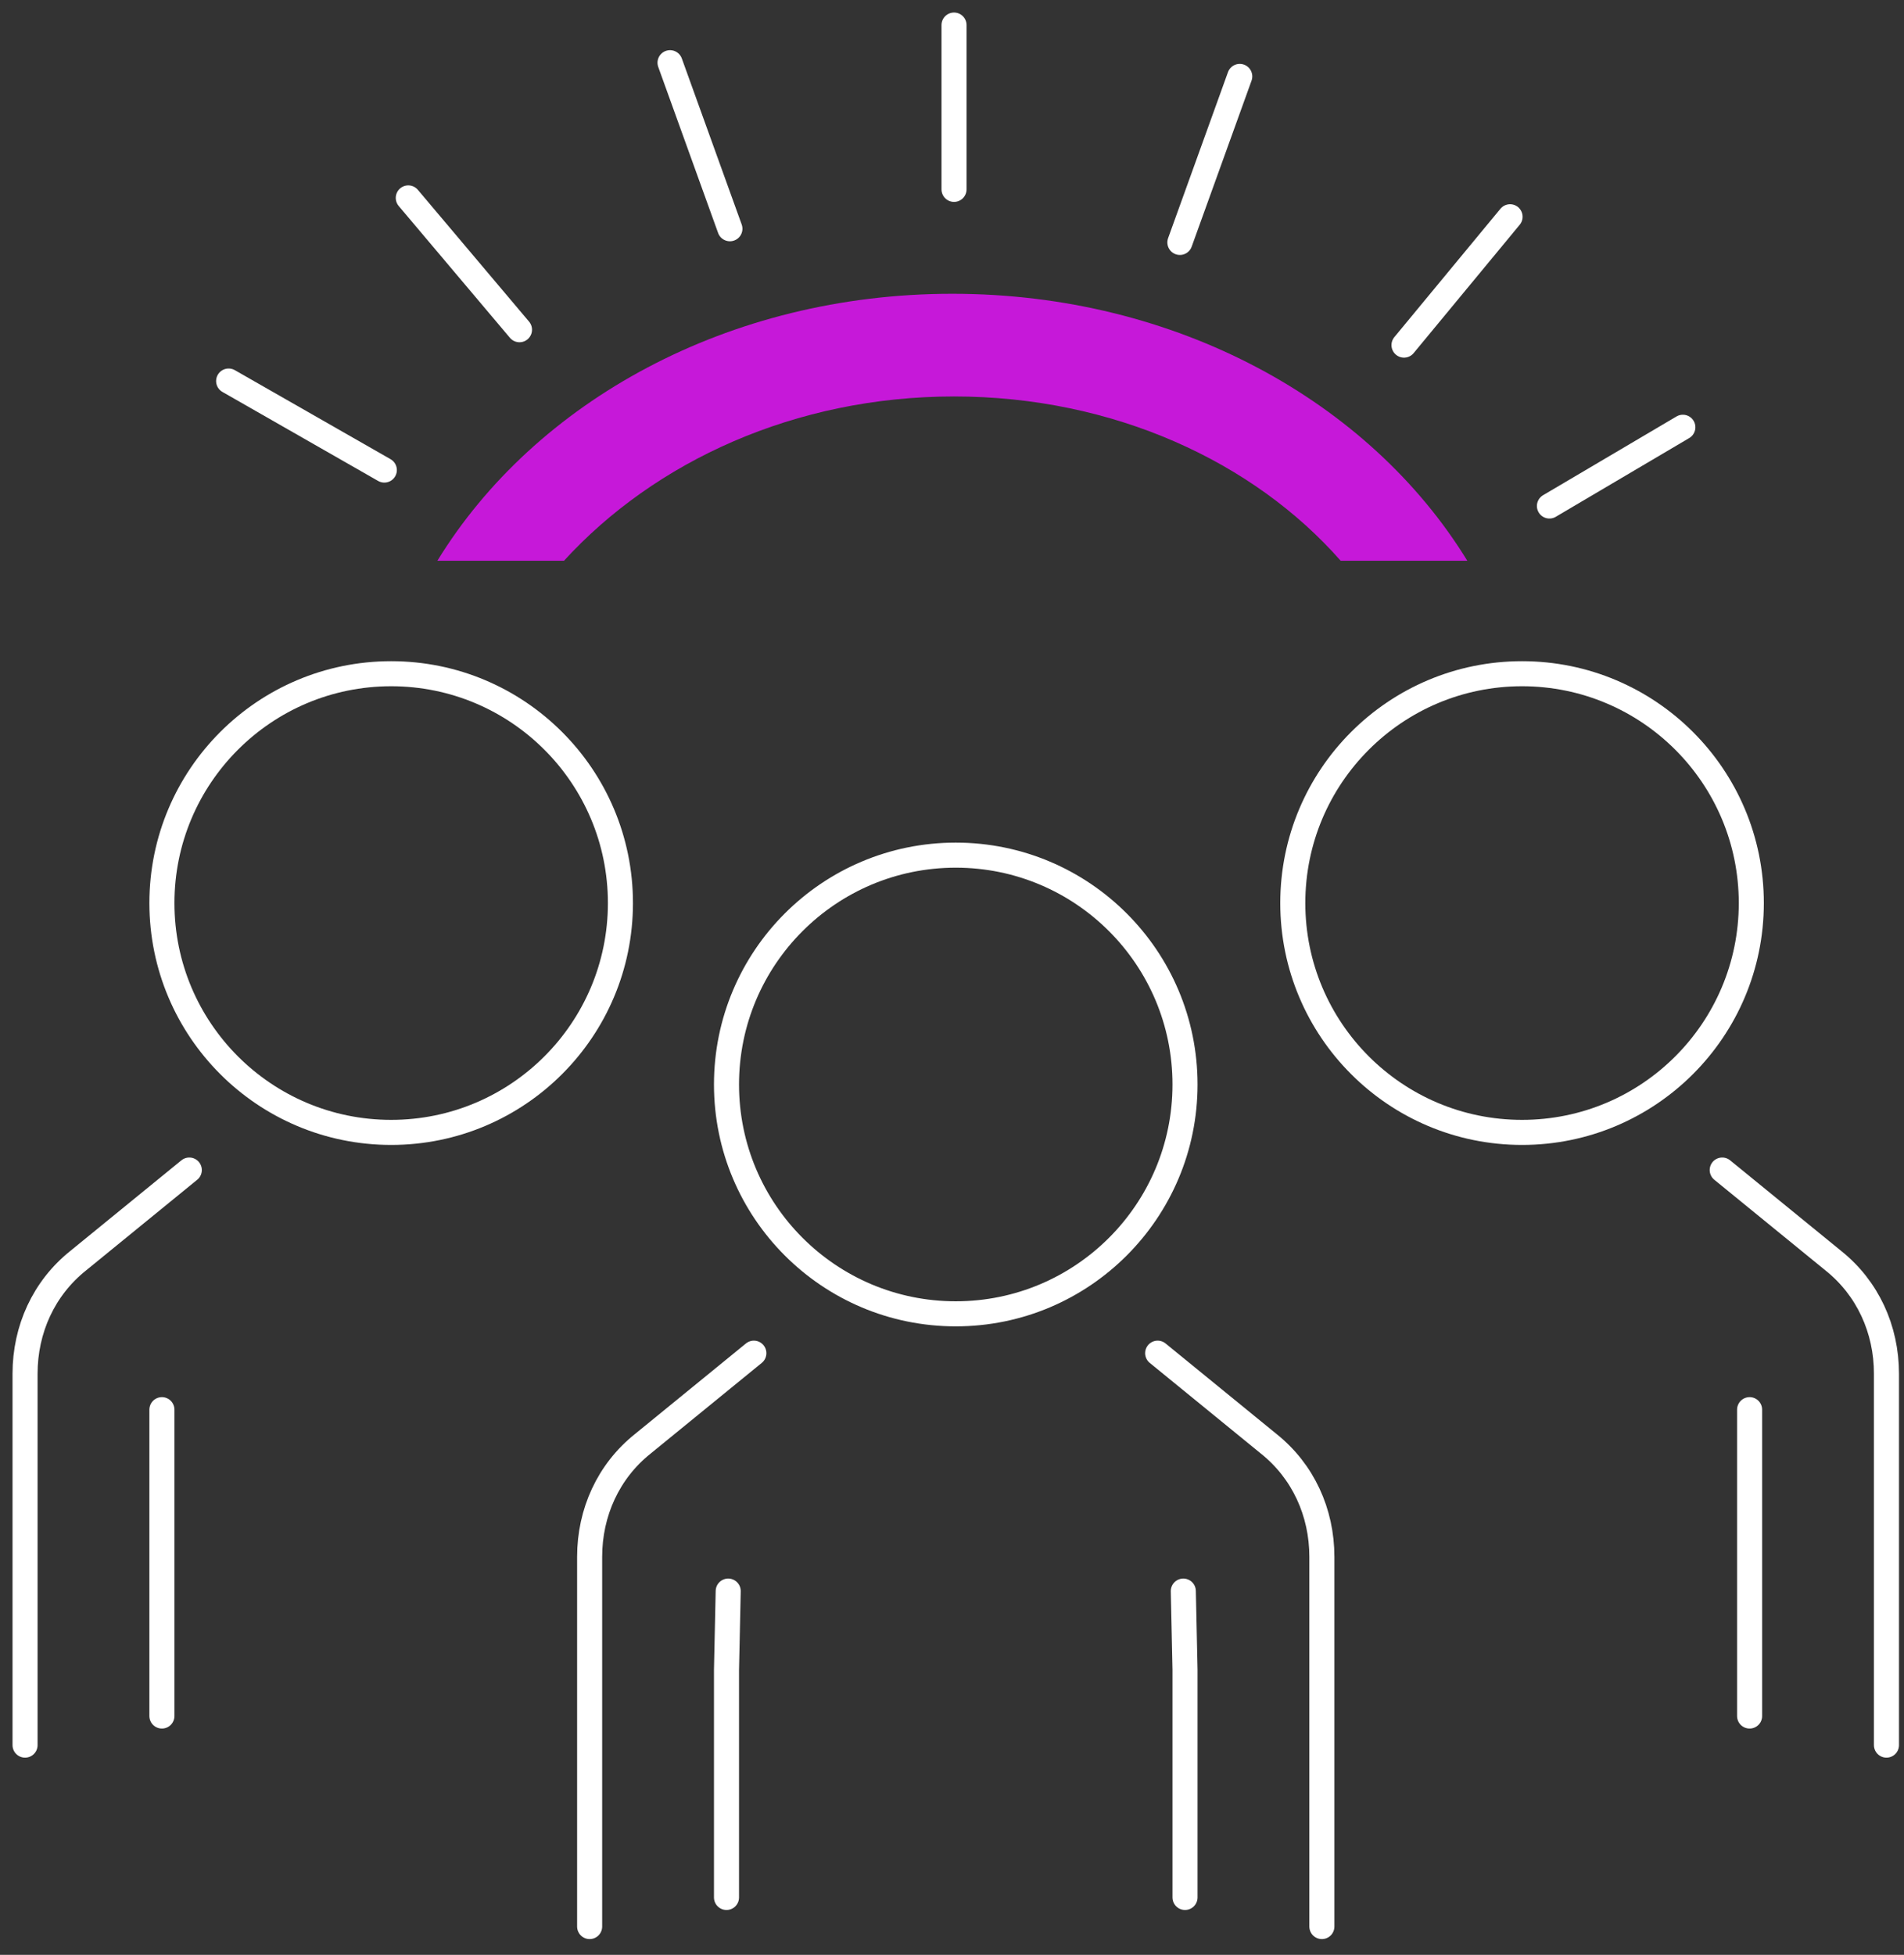 <svg width="76" height="78" viewBox="0 0 76 78" fill="none" xmlns="http://www.w3.org/2000/svg">
<rect x="0" y="0" width="76" height="78" fill="#333333" stroke="none"/>
<path d="M38.081 7.556V1" stroke="white" stroke-miterlimit="10" stroke-linecap="round" stroke-linejoin="round"/>
<path d="M29.135 9.127L26.745 2.502" stroke="white" stroke-miterlimit="10" stroke-linecap="round" stroke-linejoin="round"/>
<path d="M20.736 13.156L16.297 7.897" stroke="white" stroke-miterlimit="10" stroke-linecap="round" stroke-linejoin="round"/>
<path d="M15.341 18.756L9.126 15.204" stroke="white" stroke-miterlimit="10" stroke-linecap="round" stroke-linejoin="round"/>
<path d="M61.847 20.19L67.173 17.048" stroke="white" stroke-miterlimit="10" stroke-linecap="round" stroke-linejoin="round"/>
<path d="M56.042 13.77L60.276 8.649" stroke="white" stroke-miterlimit="10" stroke-linecap="round" stroke-linejoin="round"/>
<path d="M47.096 9.673L49.486 3.049" stroke="white" stroke-miterlimit="10" stroke-linecap="round" stroke-linejoin="round"/>
<path d="M46.209 53.993L50.647 57.613C52.013 58.705 52.764 60.344 52.764 62.12V76.871" stroke="white" stroke-miterlimit="10" stroke-linecap="round" stroke-linejoin="round"/>
<path d="M30.091 53.993L25.653 57.613C24.287 58.705 23.536 60.344 23.536 62.12V76.871" stroke="white" stroke-miterlimit="10" stroke-linecap="round" stroke-linejoin="round"/>
<path d="M47.233 63.486L47.301 66.627V75.71" stroke="white" stroke-miterlimit="10" stroke-linecap="round" stroke-linejoin="round"/>
<path d="M29.067 63.486L28.999 66.627V75.71" stroke="white" stroke-miterlimit="10" stroke-linecap="round" stroke-linejoin="round"/>
<path d="M38.15 52.423C43.204 52.423 47.301 48.326 47.301 43.272C47.301 38.218 43.204 34.121 38.15 34.121C33.096 34.121 28.999 38.218 28.999 43.272C28.999 48.326 33.096 52.423 38.15 52.423Z" stroke="white" stroke-miterlimit="10" stroke-linecap="round" stroke-linejoin="round"/>
<path d="M7.556 46.686L3.117 50.306C1.751 51.398 1 53.037 1 54.813V69.632" stroke="white" stroke-miterlimit="10" stroke-linecap="round" stroke-linejoin="round"/>
<path d="M6.463 56.247V59.388V68.471" stroke="white" stroke-miterlimit="10" stroke-linecap="round" stroke-linejoin="round"/>
<path d="M15.614 45.184C20.668 45.184 24.765 41.087 24.765 36.033C24.765 30.979 20.668 26.882 15.614 26.882C10.56 26.882 6.463 30.979 6.463 36.033C6.463 41.087 10.56 45.184 15.614 45.184Z" stroke="white" stroke-miterlimit="10" stroke-linecap="round" stroke-linejoin="round"/>
<path d="M68.744 46.686L73.183 50.306C74.549 51.398 75.3 53.037 75.3 54.813V69.632" stroke="white" stroke-miterlimit="10" stroke-linecap="round" stroke-linejoin="round"/>
<path d="M69.837 56.247V59.388V68.471" stroke="white" stroke-miterlimit="10" stroke-linecap="round" stroke-linejoin="round"/>
<path d="M60.754 45.184C65.808 45.184 69.905 41.087 69.905 36.033C69.905 30.979 65.808 26.882 60.754 26.882C55.7 26.882 51.603 30.979 51.603 36.033C51.603 41.087 55.7 45.184 60.754 45.184Z" stroke="white" stroke-miterlimit="10" stroke-linecap="round" stroke-linejoin="round"/>
<path d="M38.082 15.819C44.433 15.819 50.032 18.414 53.515 22.375H58.569C54.676 16.024 46.959 11.722 38.013 11.722C29.067 11.722 21.351 16.024 17.458 22.375H22.512C26.131 18.414 31.731 15.819 38.082 15.819Z" fill="#C618D9"/>
</svg>
